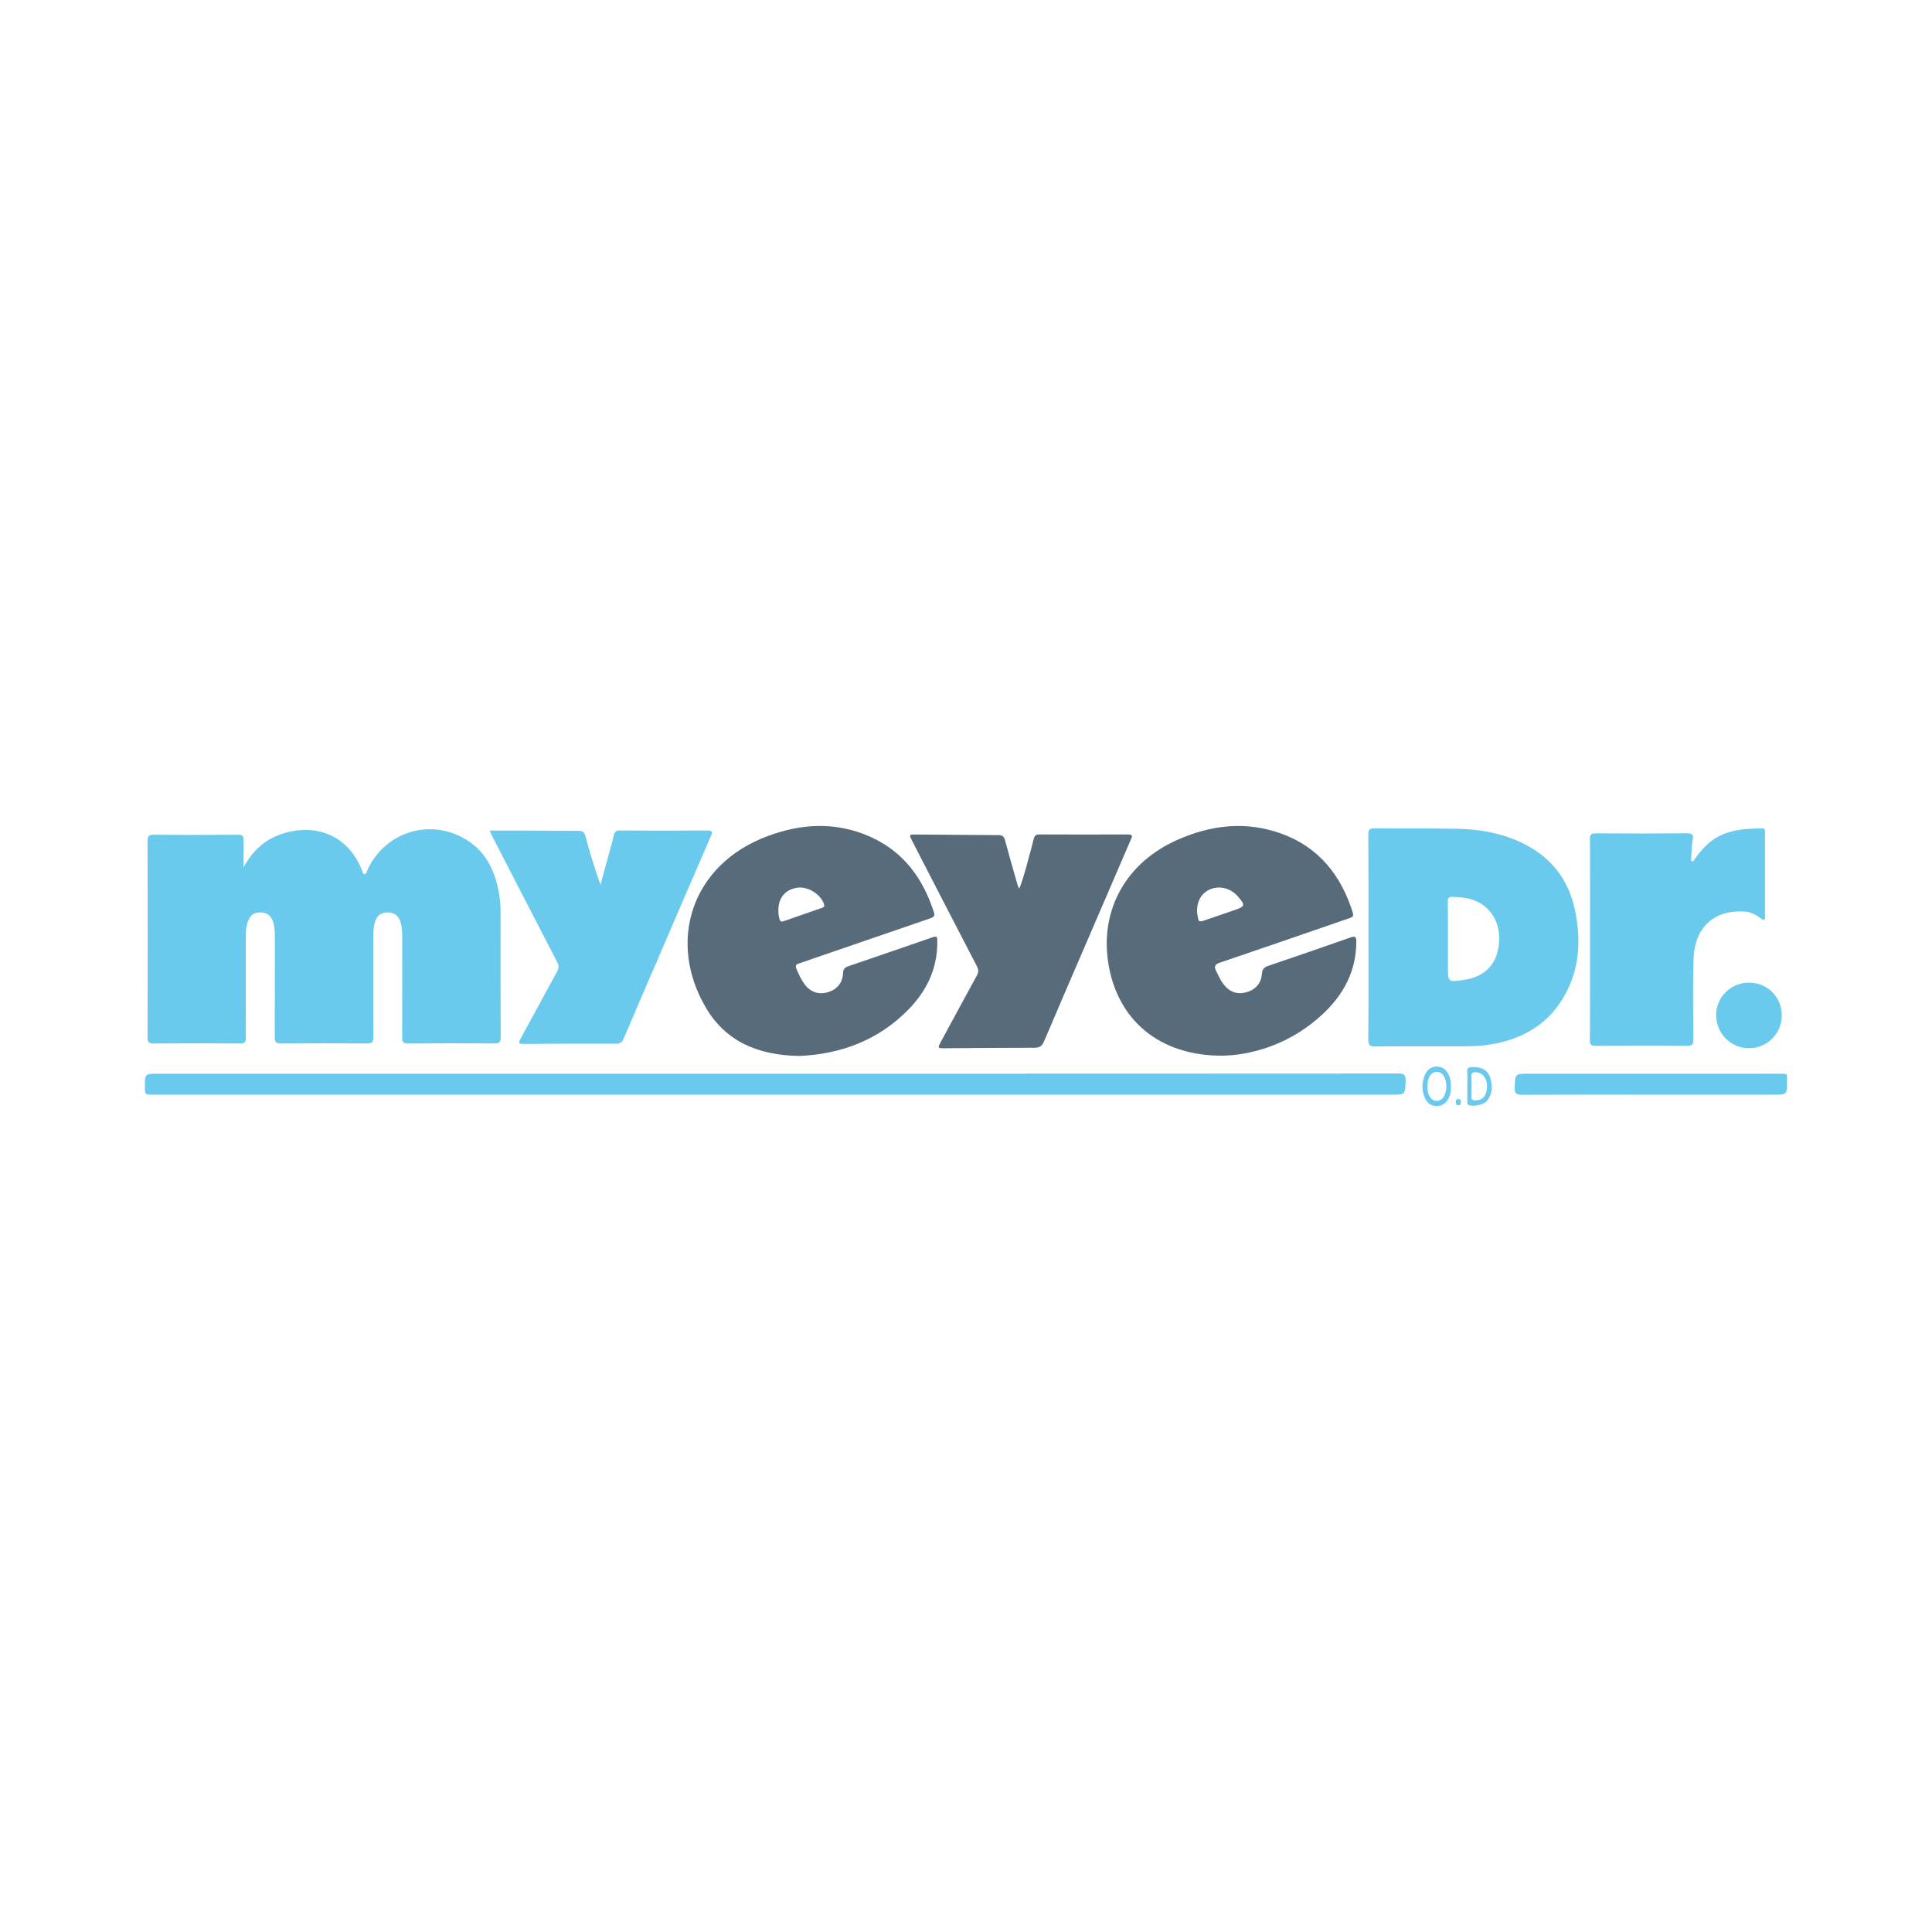 <?xml version="1.0" encoding="utf-8"?>
<!-- Generator: Adobe Illustrator 17.0.0, SVG Export Plug-In . SVG Version: 6.00 Build 0)  -->
<!DOCTYPE svg PUBLIC "-//W3C//DTD SVG 1.1//EN" "http://www.w3.org/Graphics/SVG/1.1/DTD/svg11.dtd">
<svg version="1.1" id="Layer_1" xmlns="http://www.w3.org/2000/svg" xmlns:xlink="http://www.w3.org/1999/xlink" x="0px" y="0px"
	 width="200px" height="200px" viewBox="0 0 200 200" enable-background="new 0 0 200 200" xml:space="preserve">

<g>
	<path fill="#6ACAEE" d="M25.205,89.82c1.062-2.048,2.672-3.288,4.898-3.747c3.25-0.67,6.038,0.8,7.303,3.861
		c0.015,0.037,0.025,0.079,0.047,0.111c0.098,0.144,0.051,0.424,0.258,0.437c0.253,0.017,0.255-0.28,0.331-0.443
		c1.874-3.996,6.597-5.407,10.322-3.055c1.906,1.203,2.809,3.056,3.238,5.19c0.152,0.754,0.218,1.519,0.218,2.289
		c0,4.304-0.008,8.607,0.011,12.911c0.002,0.496-0.12,0.648-0.632,0.644c-2.99-0.023-5.981-0.023-8.971,0.005
		c-0.516,0.005-0.596-0.191-0.595-0.632c0.011-3.475,0.004-6.95,0.004-10.425c0-0.506-0.024-1.012-0.17-1.499
		c-0.203-0.673-0.66-1.011-1.334-1.015c-0.681-0.005-1.113,0.32-1.323,1.019c-0.158,0.528-0.168,1.075-0.168,1.621
		c0,3.415-0.016,6.829,0.015,10.244c0.005,0.579-0.179,0.689-0.71,0.685c-2.95-0.024-5.9-0.028-8.849,0.001
		c-0.559,0.006-0.66-0.176-0.657-0.689c0.021-3.495,0.01-6.991,0.008-10.486c0-0.466-0.025-0.931-0.166-1.377
		c-0.221-0.7-0.644-1.017-1.326-1.017c-0.691,0-1.083,0.295-1.323,1.016c-0.207,0.624-0.191,1.275-0.192,1.919
		c-0.005,3.334-0.014,6.668,0.011,10.001c0.004,0.516-0.144,0.635-0.64,0.631c-2.97-0.022-5.94-0.022-8.91,0.002
		c-0.52,0.004-0.63-0.166-0.629-0.656c0.015-6.768,0.015-13.537,0-20.305c-0.001-0.49,0.113-0.652,0.628-0.648
		c2.909,0.024,5.819,0.024,8.728-0.002c0.507-0.005,0.597,0.176,0.583,0.624C25.184,87.963,25.205,88.892,25.205,89.82z"/>
	<path fill="#586B7A" d="M126.76,109.281c-6.746,0.112-11.169-3.731-12.053-9.735c-0.803-5.461,1.926-10.295,7.208-12.62
		c3.443-1.515,7.006-1.945,10.623-0.668c3.946,1.394,6.277,4.312,7.503,8.219c0.143,0.454-0.153,0.504-0.443,0.605
		c-4.43,1.525-8.855,3.061-13.292,4.565c-0.544,0.184-0.658,0.392-0.4,0.895c0.23,0.45,0.427,0.915,0.733,1.321
		c0.611,0.813,1.407,1.108,2.335,0.869c0.959-0.247,1.585-0.91,1.658-1.922c0.036-0.496,0.231-0.681,0.667-0.829
		c2.85-0.964,5.694-1.947,8.533-2.944c0.497-0.175,0.572-0.009,0.571,0.446c-0.002,3.076-1.345,5.528-3.542,7.558
		C133.782,107.886,130.07,109.149,126.76,109.281z M123.917,94.329c0.006,0.059,0.014,0.199,0.035,0.338
		c0.122,0.809,0.128,0.817,0.881,0.564c0.991-0.334,1.978-0.68,2.968-1.02c1.099-0.378,1.13-0.502,0.347-1.407
		c-0.722-0.835-1.807-1.138-2.781-0.777C124.449,92.366,123.907,93.196,123.917,94.329z"/>
	<path fill="#586B7A" d="M82.71,109.313c-4.241-0.084-7.583-1.481-9.665-5.044c-3.949-6.757-1.548-14.721,6.382-17.703
		c3.527-1.326,7.107-1.519,10.628,0.042c3.462,1.535,5.502,4.313,6.627,7.847c0.119,0.375-0.04,0.496-0.358,0.604
		c-4.09,1.399-8.176,2.807-12.263,4.213c-0.458,0.158-0.912,0.328-1.375,0.474c-0.304,0.096-0.361,0.253-0.239,0.541
		c0.238,0.559,0.481,1.113,0.846,1.604c0.607,0.816,1.451,1.103,2.402,0.824c0.955-0.28,1.542-0.973,1.579-1.984
		c0.016-0.427,0.184-0.584,0.558-0.711c2.85-0.967,5.692-1.956,8.538-2.934c0.644-0.222,0.657-0.214,0.657,0.49
		c0.003,2.719-1.1,4.985-2.952,6.894C90.907,107.733,86.944,109.141,82.71,109.313z M80.577,94.21
		c-0.01,0.305,0.028,0.603,0.104,0.899c0.062,0.241,0.177,0.346,0.434,0.256c1.334-0.468,2.668-0.933,4.004-1.395
		c0.226-0.078,0.249-0.196,0.169-0.415c-0.385-1.05-1.727-1.841-2.829-1.649C81.268,92.115,80.584,92.952,80.577,94.21z"/>
	<path fill="#6ACAEE" d="M141.659,97.001c0-3.536,0.01-7.071-0.011-10.607c-0.003-0.491,0.105-0.653,0.624-0.647
		c2.909,0.033,5.819-0.016,8.727,0.051c2.15,0.05,4.257,0.42,6.244,1.309c3.153,1.412,5.127,3.797,5.816,7.182
		c0.559,2.749,0.494,5.48-0.735,8.064c-1.742,3.662-4.819,5.399-8.723,5.87c-0.58,0.07-1.169,0.088-1.753,0.089
		c-3.152,0.008-6.304-0.011-9.455,0.018c-0.571,0.005-0.753-0.119-0.748-0.723C141.674,104.072,141.659,100.537,141.659,97.001z
		 M149.891,97.162c0,0.968,0,1.937,0,2.905c0,1.611,0,1.611,1.641,1.375c1.857-0.267,3.069-1.275,3.486-2.897
		c0.647-2.517-0.466-4.766-2.705-5.45c-0.621-0.19-1.266-0.218-1.912-0.252c-0.39-0.021-0.529,0.096-0.521,0.506
		C149.905,94.62,149.89,95.891,149.891,97.162z"/>
	<path fill="#6ACAEE" d="M50.686,85.98c1.376,0,2.684-0.004,3.992,0.001c1.737,0.007,3.475,0.033,5.212,0.024
		c0.408-0.002,0.589,0.109,0.703,0.529c0.457,1.692,0.965,3.37,1.569,5.063c0.264-0.969,0.528-1.937,0.791-2.907
		c0.2-0.74,0.421-1.475,0.587-2.223c0.087-0.393,0.269-0.498,0.659-0.495c2.99,0.017,5.98,0.022,8.97-0.002
		c0.551-0.004,0.639,0.088,0.412,0.609c-1.869,4.293-3.713,8.596-5.565,12.896c-1.158,2.688-2.323,5.372-3.464,8.067
		c-0.159,0.376-0.353,0.501-0.759,0.5c-3.192-0.009-6.384-0.001-9.576,0.025c-0.518,0.004-0.579-0.09-0.326-0.548
		c1.276-2.316,2.518-4.651,3.79-6.969c0.187-0.341,0.186-0.598,0.006-0.945c-2.242-4.317-4.467-8.643-6.694-12.967
		C50.892,86.445,50.808,86.245,50.686,85.98z"/>
	<path fill="#586B7A" d="M105.527,92.001c0.393-1.074,0.663-2.054,0.922-3.037c0.185-0.703,0.393-1.4,0.559-2.108
		c0.077-0.329,0.218-0.476,0.57-0.475c3.07,0.01,6.14,0.012,9.209,0.002c0.572-0.002,0.385,0.278,0.26,0.568
		c-1.471,3.411-2.94,6.823-4.409,10.235c-1.525,3.541-3.061,7.078-4.563,10.629c-0.207,0.489-0.462,0.647-0.984,0.647
		c-3.13-0.002-6.259,0.033-9.389,0.054c-0.616,0.004-0.643-0.039-0.339-0.601c1.248-2.308,2.496-4.617,3.756-6.92
		c0.18-0.328,0.209-0.587,0.022-0.946c-2.264-4.352-4.507-8.714-6.754-13.075c-0.287-0.558-0.268-0.591,0.37-0.586
		c2.867,0.02,5.734,0.051,8.602,0.062c0.388,0.001,0.571,0.123,0.674,0.51c0.423,1.579,0.879,3.148,1.325,4.72
		C105.381,91.752,105.429,91.815,105.527,92.001z"/>
	<path fill="#6ACAEE" d="M80.246,111.145c21.499,0,42.997,0.002,64.496-0.014c0.605,0,0.789,0.131,0.766,0.757
		c-0.053,1.432-0.017,1.434-1.461,1.434c-42.734,0-85.469-0.001-128.203-0.001c-0.844,0-0.844,0-0.844-0.826
		c0-1.349,0-1.349,1.357-1.349C37.653,111.145,58.95,111.145,80.246,111.145z"/>
	<path fill="#6ACAEE" d="M164.598,97.242c0.001-3.454,0.01-6.908-0.01-10.363c-0.003-0.472,0.117-0.616,0.602-0.613
		c3.151,0.021,6.302,0.024,9.453-0.004c0.575-0.005,0.677,0.164,0.584,0.693c-0.107,0.614-0.118,1.245-0.161,1.869
		c-0.008,0.109-0.066,0.261,0.086,0.315c0.151,0.054,0.201-0.096,0.266-0.188c0.336-0.481,0.711-0.927,1.124-1.346
		c1.639-1.661,3.735-1.843,5.891-1.847c0.266,0,0.277,0.17,0.277,0.364c-0.001,2.929-0.005,5.858,0.001,8.787
		c0.001,0.466-0.2,0.338-0.421,0.169c-0.506-0.387-1.043-0.67-1.701-0.712c-3.166-0.201-5.18,1.635-5.276,4.969
		c-0.079,2.745-0.035,5.494-0.016,8.241c0.003,0.502-0.084,0.696-0.648,0.691c-3.151-0.029-6.302-0.021-9.453-0.004
		c-0.458,0.002-0.617-0.101-0.613-0.6C164.608,104.191,164.597,100.716,164.598,97.242z"/>
	<path fill="#6ACAEE" d="M170.879,113.321c-4.442,0-8.884-0.01-13.327,0.012c-0.56,0.003-0.77-0.107-0.751-0.719
		c0.046-1.467,0.013-1.468,1.507-1.468c8.622,0,17.244,0,25.866,0.004c0.971,0,0.814-0.05,0.82,0.799
		c0.01,1.372,0.004,1.373-1.395,1.373C179.359,113.321,175.119,113.321,170.879,113.321z"/>
	<path fill="#6ACAEE" d="M181.072,101.722c1.899,0.005,3.376,1.485,3.377,3.385c0.001,1.882-1.497,3.395-3.373,3.405
		c-1.891,0.011-3.419-1.523-3.422-3.434C177.651,103.218,179.179,101.717,181.072,101.722z"/>
	<path fill="#6ACAEE" d="M150.201,112.654c-0.006,0.287-0.052,0.745-0.299,1.158c-0.27,0.452-0.66,0.696-1.193,0.685
		c-0.535-0.011-0.927-0.272-1.157-0.741c-0.393-0.804-0.395-1.637-0.06-2.456c0.221-0.541,0.624-0.895,1.245-0.889
		c0.613,0.006,1.001,0.343,1.249,0.887C150.157,111.676,150.206,112.068,150.201,112.654z M147.764,112.443
		c-0.009,0.908,0.372,1.513,0.957,1.52c0.592,0.007,0.994-0.59,1.002-1.488c0.008-0.881-0.394-1.512-0.967-1.518
		C148.157,110.951,147.773,111.526,147.764,112.443z"/>
	<path fill="#6ACAEE" d="M151.895,112.441c0-0.485,0.031-0.972-0.009-1.454c-0.037-0.447,0.145-0.528,0.55-0.53
		c0.82-0.004,1.505,0.214,1.801,1.038c0.307,0.855,0.297,1.715-0.302,2.467c-0.318,0.4-1.365,0.609-1.869,0.445
		c-0.232-0.076-0.164-0.245-0.169-0.392c-0.009-0.262-0.003-0.525-0.003-0.788C151.894,112.967,151.894,112.704,151.895,112.441z
		 M152.329,112.42c0.001,0,0.002,0,0.003,0c0,0.383,0.009,0.766-0.003,1.148c-0.008,0.266,0.109,0.336,0.362,0.342
		c0.721,0.017,1.131-0.369,1.233-1.198c0.104-0.841-0.282-1.542-0.927-1.685c-0.454-0.101-0.745-0.021-0.674,0.547
		C152.358,111.852,152.329,112.138,152.329,112.42z"/>
	<path fill="#6ACAEE" d="M151.221,114.119c0.014,0.194-0.055,0.299-0.269,0.293c-0.225-0.006-0.244-0.139-0.246-0.317
		c-0.002-0.214,0.053-0.345,0.301-0.325C151.248,113.791,151.208,113.968,151.221,114.119z"/>
</g>
</svg>
